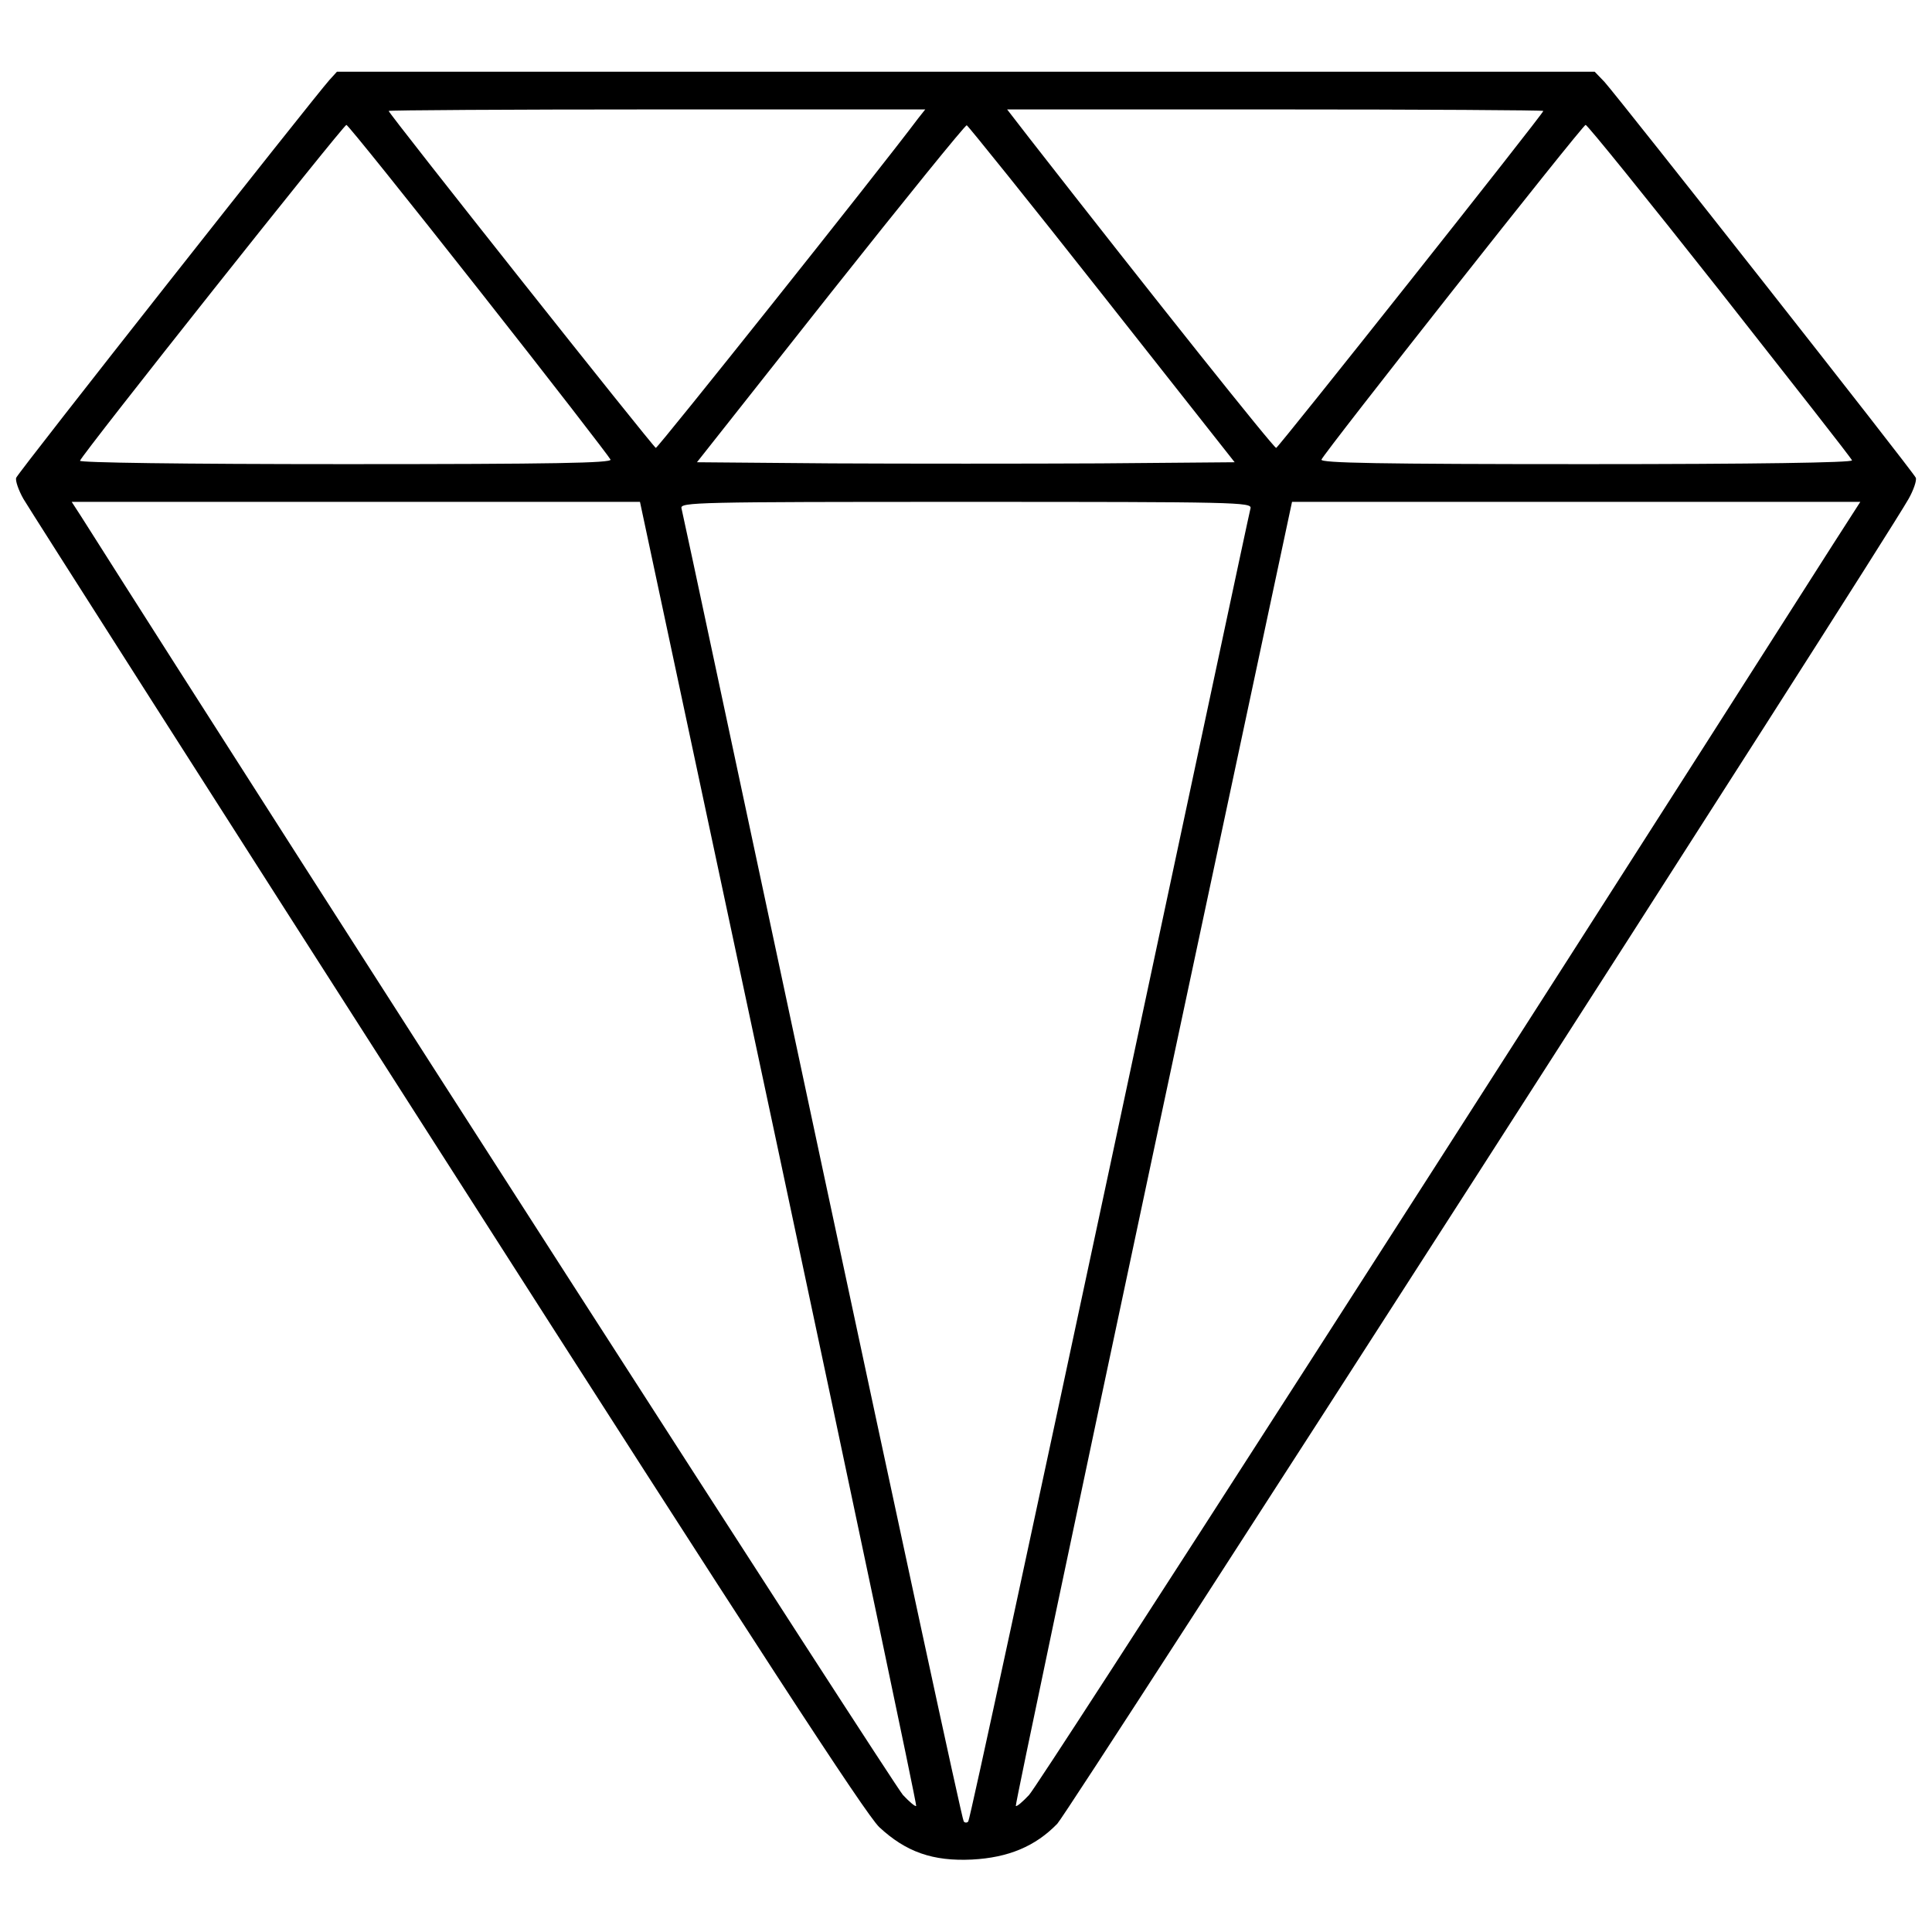 <svg version="1.0" xmlns="http://www.w3.org/2000/svg" width="512" height="512" viewBox="0 0 512 512" preserveAspectRatio="xMidYMid meet">
<g transform="translate(0,512) scale(0.1,-0.1)" fill="currentColor" stroke="none">
<path d="M873 4908 c-38 -42 -825 -1040 -830 -1054 -3 -7 6 -33 19 -56 14 -24
518 -815 1122 -1758 830 -1298 1109 -1726 1146 -1762 71 -66 142 -91 246 -86
96 5 168 35 226 95 30 31 2177 3372 2256 3511 13 23 22 49 19 56 -6 15 -784
1003 -825 1049 l-26 27 -1666 0 -1667 0 -20 -22z m1560 -102 c-108 -144 -690
-874 -695 -873 -7 2 -708 886 -708 893 0 2 320 4 711 4 l711 0 -19 -24z m1657
20 c0 -7 -701 -891 -708 -893 -6 -1 -325 399 -655 822 l-58 75 710 0 c391 0
711 -2 711 -4z m-2821 -474 c190 -241 346 -443 349 -450 3 -9 -148 -12 -703
-12 -440 0 -705 4 -703 9 6 18 699 891 706 890 4 0 162 -197 351 -437z m1652
-12 l351 -445 -356 -3 c-196 -1 -516 -1 -712 0 l-357 3 354 448 c195 246 357
446 361 445 4 -2 166 -203 359 -448z m1636 10 c191 -243 350 -445 351 -450 2
-6 -255 -10 -703 -10 -551 0 -706 3 -703 12 6 17 692 887 700 887 4 1 164
-197 355 -439z m-2493 -2286 c202 -949 366 -1727 364 -1730 -3 -2 -18 11 -35
29 -22 23 -1621 2509 -2179 3390 l-24 37 753 0 753 0 368 -1726z m1250 1709
c-3 -10 -170 -796 -373 -1746 -203 -950 -371 -1731 -375 -1734 -3 -4 -9 -4
-12 0 -4 3 -172 784 -375 1734 -203 950 -370 1736 -373 1746 -4 16 37 17 754
17 717 0 758 -1 754 -17z m1544 -95 c-878 -1378 -2107 -3291 -2131 -3315 -17
-18 -32 -31 -35 -29 -2 3 162 781 364 1730 l368 1726 753 0 753 0 -72 -112z"/>
</g>
</svg>

